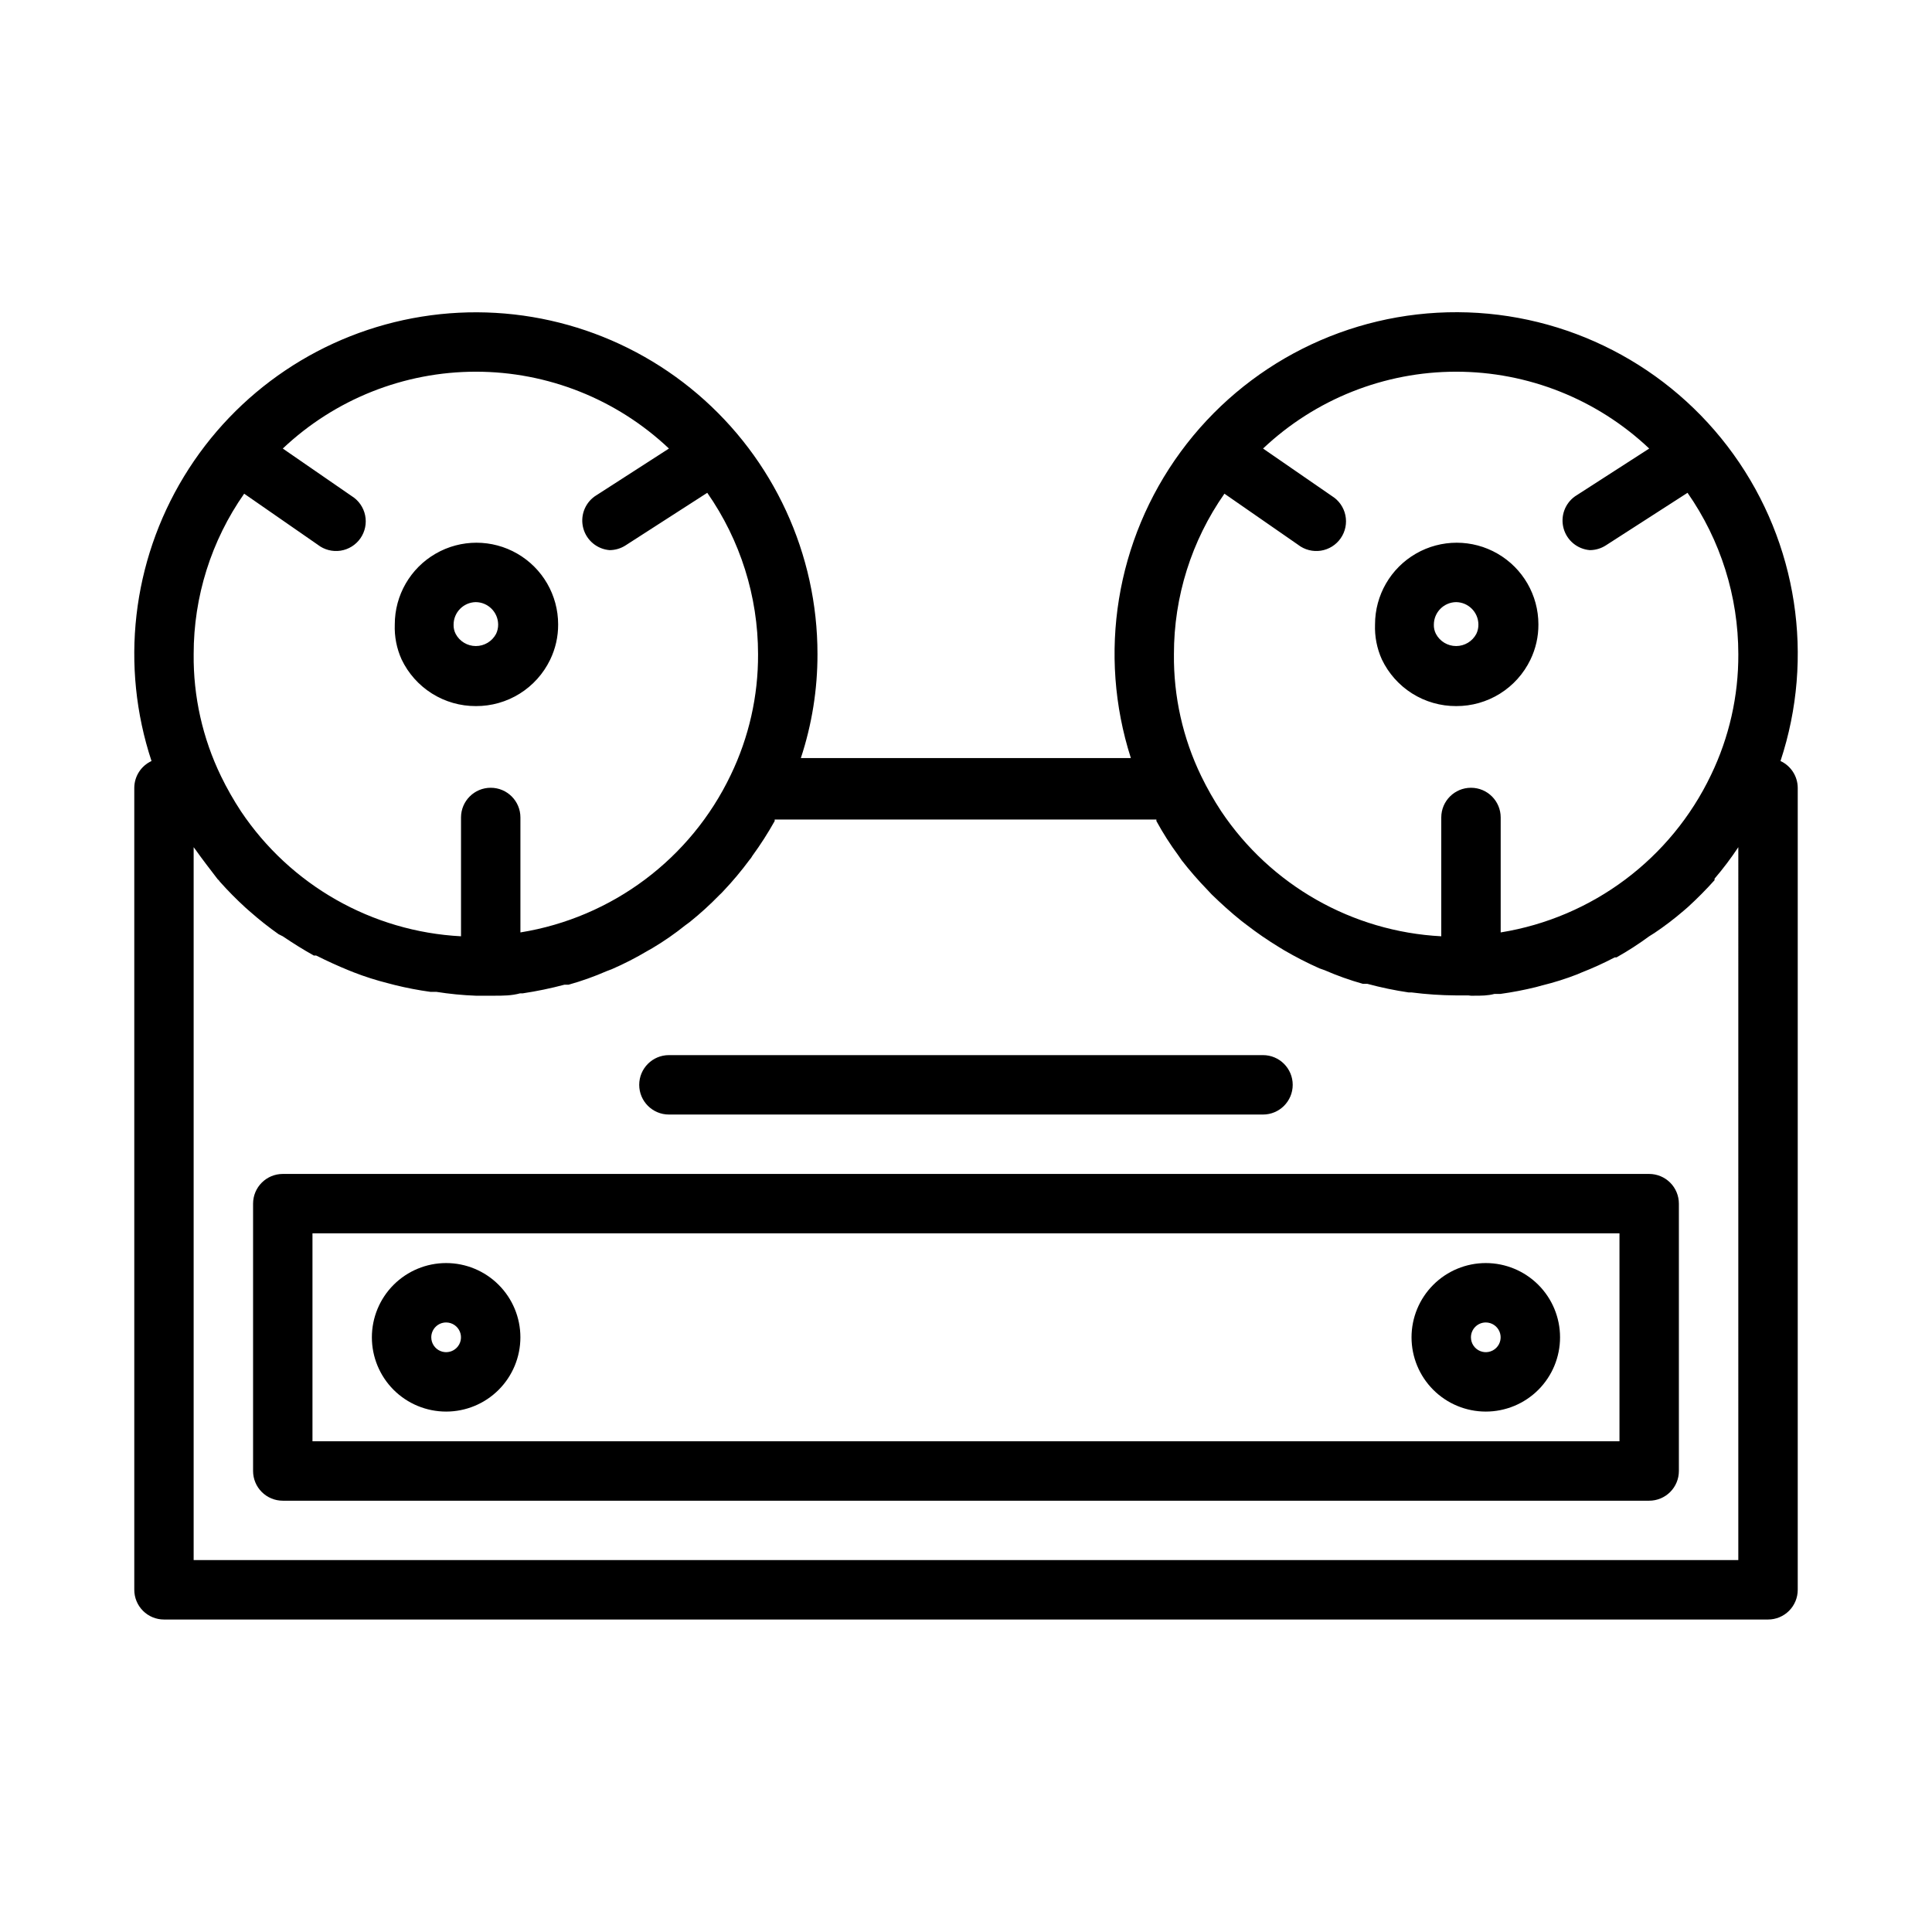 <?xml version="1.0" encoding="UTF-8"?>
<!-- Uploaded to: SVG Repo, www.svgrepo.com, Generator: SVG Repo Mixer Tools -->
<svg fill="#000000" width="800px" height="800px" version="1.1" viewBox="144 144 512 512" xmlns="http://www.w3.org/2000/svg">
 <path d="m529.89 331.12c4.106 0.023 8.133-1.121 11.617-3.293 3.481-2.172 6.277-5.289 8.062-8.984 1.418-2.922 2.144-6.125 2.125-9.371 0-7.734-4.125-14.879-10.824-18.746-6.695-3.867-14.949-3.867-21.648 0-6.695 3.867-10.824 11.012-10.824 18.746-0.121 3.195 0.496 6.375 1.812 9.289 1.773 3.715 4.566 6.844 8.047 9.035 3.484 2.188 7.519 3.34 11.633 3.324zm0-27.551c3.242 0.043 5.863 2.66 5.902 5.902 0.016 0.871-0.172 1.734-0.551 2.519-1.051 1.98-3.109 3.219-5.352 3.219-2.242 0-4.301-1.238-5.352-3.219-0.387-0.754-0.578-1.594-0.551-2.438 0-3.277 2.629-5.941 5.902-5.984zm-259.78 27.551c4.106 0.023 8.133-1.121 11.617-3.293 3.484-2.172 6.277-5.289 8.062-8.984 1.418-2.922 2.144-6.125 2.125-9.371 0-7.734-4.125-14.879-10.824-18.746-6.695-3.867-14.949-3.867-21.645 0-6.699 3.867-10.824 11.012-10.824 18.746-0.125 3.195 0.492 6.375 1.809 9.289 1.773 3.715 4.566 6.844 8.051 9.035 3.481 2.188 7.516 3.34 11.629 3.324zm0-27.551c3.242 0.043 5.863 2.66 5.906 5.902 0.016 0.871-0.176 1.734-0.551 2.519-1.055 1.98-3.113 3.219-5.356 3.219s-4.301-1.238-5.352-3.219c-0.387-0.754-0.574-1.594-0.551-2.438 0-3.277 2.629-5.941 5.902-5.984zm345.74 42.113c9.102-27.52 4.469-57.734-12.453-81.27-16.926-23.535-44.098-37.539-73.082-37.672-28.988-0.133-56.285 13.621-73.426 37-17.141 23.379-22.047 53.551-13.199 81.156h-87.457c2.934-8.891 4.422-18.191 4.406-27.551 0.016-26.527-11.605-51.723-31.789-68.934-20.184-17.211-46.898-24.703-73.09-20.5-26.191 4.207-49.219 19.688-63 42.352-13.781 22.664-16.93 50.23-8.609 75.418-2.766 1.281-4.543 4.039-4.566 7.086v212.55c0 2.086 0.828 4.09 2.305 5.566 1.477 1.477 3.481 2.305 5.566 2.305h425.09c2.09 0 4.09-0.828 5.566-2.305 1.477-1.477 2.305-3.481 2.305-5.566v-212.55c-0.023-3.047-1.801-5.805-4.566-7.086zm-147.36-70.848 19.523 13.539v0.004c1.707 1.32 3.879 1.883 6.016 1.559 2.133-0.328 4.039-1.516 5.269-3.289 1.234-1.773 1.684-3.973 1.246-6.086-0.438-2.117-1.723-3.957-3.559-5.094l-18.262-12.598c13.828-13.074 32.137-20.363 51.168-20.363s37.34 7.289 51.168 20.363l-19.68 12.676c-2.688 1.922-3.887 5.312-3.008 8.496 0.879 3.184 3.652 5.481 6.945 5.75 1.508-0.004 2.981-0.441 4.25-1.258l21.648-13.934c8.754 12.535 13.453 27.453 13.461 42.746 0.055 11.09-2.422 22.047-7.242 32.039-10.609 22.207-31.438 37.797-55.734 41.719v-30.465c0-4.348-3.523-7.871-7.871-7.871-4.348 0-7.875 3.523-7.875 7.871v31.488c-23.578-1.238-45.191-13.52-58.328-33.141-1.957-2.981-3.719-6.082-5.277-9.289-4.887-10.078-7.363-21.152-7.242-32.352-0.016-15.211 4.656-30.055 13.383-42.512zm-259.78 0 19.523 13.539v0.004c1.707 1.32 3.883 1.883 6.016 1.559 2.133-0.328 4.039-1.516 5.273-3.289 1.23-1.773 1.68-3.973 1.242-6.086-0.438-2.117-1.723-3.957-3.559-5.094l-18.262-12.598c13.828-13.074 32.137-20.363 51.168-20.363s37.34 7.289 51.168 20.363l-19.68 12.676c-2.688 1.922-3.887 5.312-3.008 8.496 0.879 3.184 3.652 5.481 6.945 5.75 1.508-0.004 2.984-0.441 4.25-1.258l21.648-13.934c8.754 12.535 13.453 27.453 13.461 42.746 0.055 11.09-2.422 22.047-7.242 32.039-10.609 22.207-31.438 37.797-55.734 41.719v-30.465c0-4.348-3.523-7.871-7.871-7.871s-7.871 3.523-7.871 7.871v31.488c-23.582-1.238-45.195-13.52-58.332-33.141-1.957-2.981-3.719-6.082-5.277-9.289-4.883-10.078-7.363-21.152-7.242-32.352-0.016-15.211 4.656-30.055 13.383-42.512zm395.96 282.61h-409.35v-188.93l0.473 0.629c1.891 2.676 3.856 5.195 5.902 7.871h0.004c0.223 0.172 0.41 0.387 0.551 0.629 2.16 2.426 4.449 4.738 6.848 6.93l1.258 1.102h0.004c2.383 2.102 4.879 4.074 7.477 5.902l1.102 0.551c2.676 1.812 5.434 3.543 8.266 5.117 0.207-0.043 0.422-0.043 0.629 0 2.832 1.418 5.746 2.754 8.66 3.938l1.18 0.473c2.981 1.16 6.031 2.133 9.133 2.91l1.812 0.473c3.113 0.77 6.266 1.375 9.445 1.812h1.574c3.465 0.551 6.961 0.891 10.469 1.023h4.805c2.363 0 4.644 0 6.926-0.629h0.707c3.715-0.559 7.394-1.32 11.023-2.285h1.102c3.465-0.969 6.856-2.18 10.152-3.621l1.258-0.473h0.004c3.277-1.422 6.457-3.051 9.523-4.879l1.258-0.707 0.004-0.004c3.051-1.809 5.973-3.836 8.738-6.059l1.18-0.867c2.769-2.219 5.398-4.613 7.871-7.164 0.359-0.32 0.703-0.66 1.023-1.023 2.477-2.609 4.789-5.371 6.93-8.266 0.305-0.332 0.57-0.703 0.785-1.102 2.148-2.949 4.121-6.023 5.902-9.211v-0.395h101.16v0.395c1.73 3.176 3.676 6.227 5.828 9.133l0.867 1.258h-0.004c2.141 2.75 4.426 5.375 6.852 7.875l1.102 1.18c2.519 2.441 5.117 4.801 7.871 7.008l1.34 1.023-0.004-0.004c2.75 2.129 5.613 4.102 8.582 5.906l1.418 0.867c3.031 1.77 6.16 3.375 9.367 4.801l1.34 0.473c3.297 1.438 6.688 2.648 10.152 3.621h1.18c3.602 0.973 7.254 1.734 10.945 2.281h0.785c3.891 0.5 7.809 0.762 11.73 0.789h3.305l0.711 0.078h0.867c1.812 0 3.621 0 5.352-0.473h1.574c3.176-0.438 6.332-1.043 9.445-1.812l1.73-0.473v0.004c3.133-0.77 6.207-1.742 9.211-2.914l1.102-0.473c3.012-1.176 5.953-2.516 8.816-4.016h0.473c3-1.684 5.891-3.547 8.66-5.59l1.258-0.789 0.004 0.004c2.742-1.832 5.371-3.832 7.871-5.984l1.18-1.023c2.453-2.242 4.793-4.606 7.008-7.082v-0.395c2.269-2.648 4.371-5.438 6.297-8.344zm-291.27-125.95c0-4.348 3.523-7.875 7.871-7.875h157.44c4.348 0 7.871 3.527 7.871 7.875 0 4.348-3.523 7.871-7.871 7.871h-157.44c-4.348 0-7.871-3.523-7.871-7.871zm224.35 86.59c5.219 0 10.227-2.074 13.918-5.762 3.691-3.691 5.762-8.699 5.762-13.918s-2.07-10.227-5.762-13.914c-3.691-3.691-8.699-5.766-13.918-5.766s-10.223 2.074-13.914 5.766c-3.691 3.688-5.766 8.695-5.766 13.914s2.074 10.227 5.766 13.918c3.691 3.688 8.695 5.762 13.914 5.762zm0-23.617c1.594 0 3.027 0.961 3.637 2.43 0.609 1.473 0.273 3.164-0.852 4.293-1.125 1.125-2.82 1.461-4.289 0.852-1.473-0.609-2.43-2.043-2.43-3.637 0-2.172 1.762-3.938 3.934-3.938zm-275.52 23.617c5.219 0 10.227-2.074 13.914-5.762 3.691-3.691 5.766-8.699 5.766-13.918s-2.074-10.227-5.766-13.914c-3.688-3.691-8.695-5.766-13.914-5.766s-10.227 2.074-13.918 5.766c-3.688 3.688-5.762 8.695-5.762 13.914s2.074 10.227 5.762 13.918c3.691 3.688 8.699 5.762 13.918 5.762zm0-23.617c1.59 0 3.027 0.961 3.637 2.43 0.609 1.473 0.273 3.164-0.855 4.293-1.125 1.125-2.816 1.461-4.289 0.852-1.469-0.609-2.43-2.043-2.43-3.637 0-2.172 1.762-3.938 3.938-3.938zm318.82-39.359h-362.11c-4.348 0-7.871 3.527-7.871 7.875v70.848c0 2.086 0.828 4.09 2.305 5.566s3.481 2.305 5.566 2.305h362.11c2.09 0 4.09-0.828 5.566-2.305 1.477-1.477 2.305-3.481 2.305-5.566v-70.848c0-2.09-0.828-4.094-2.305-5.566-1.477-1.477-3.477-2.309-5.566-2.309zm-7.871 70.848h-346.37v-55.102h346.37z"/>
</svg>